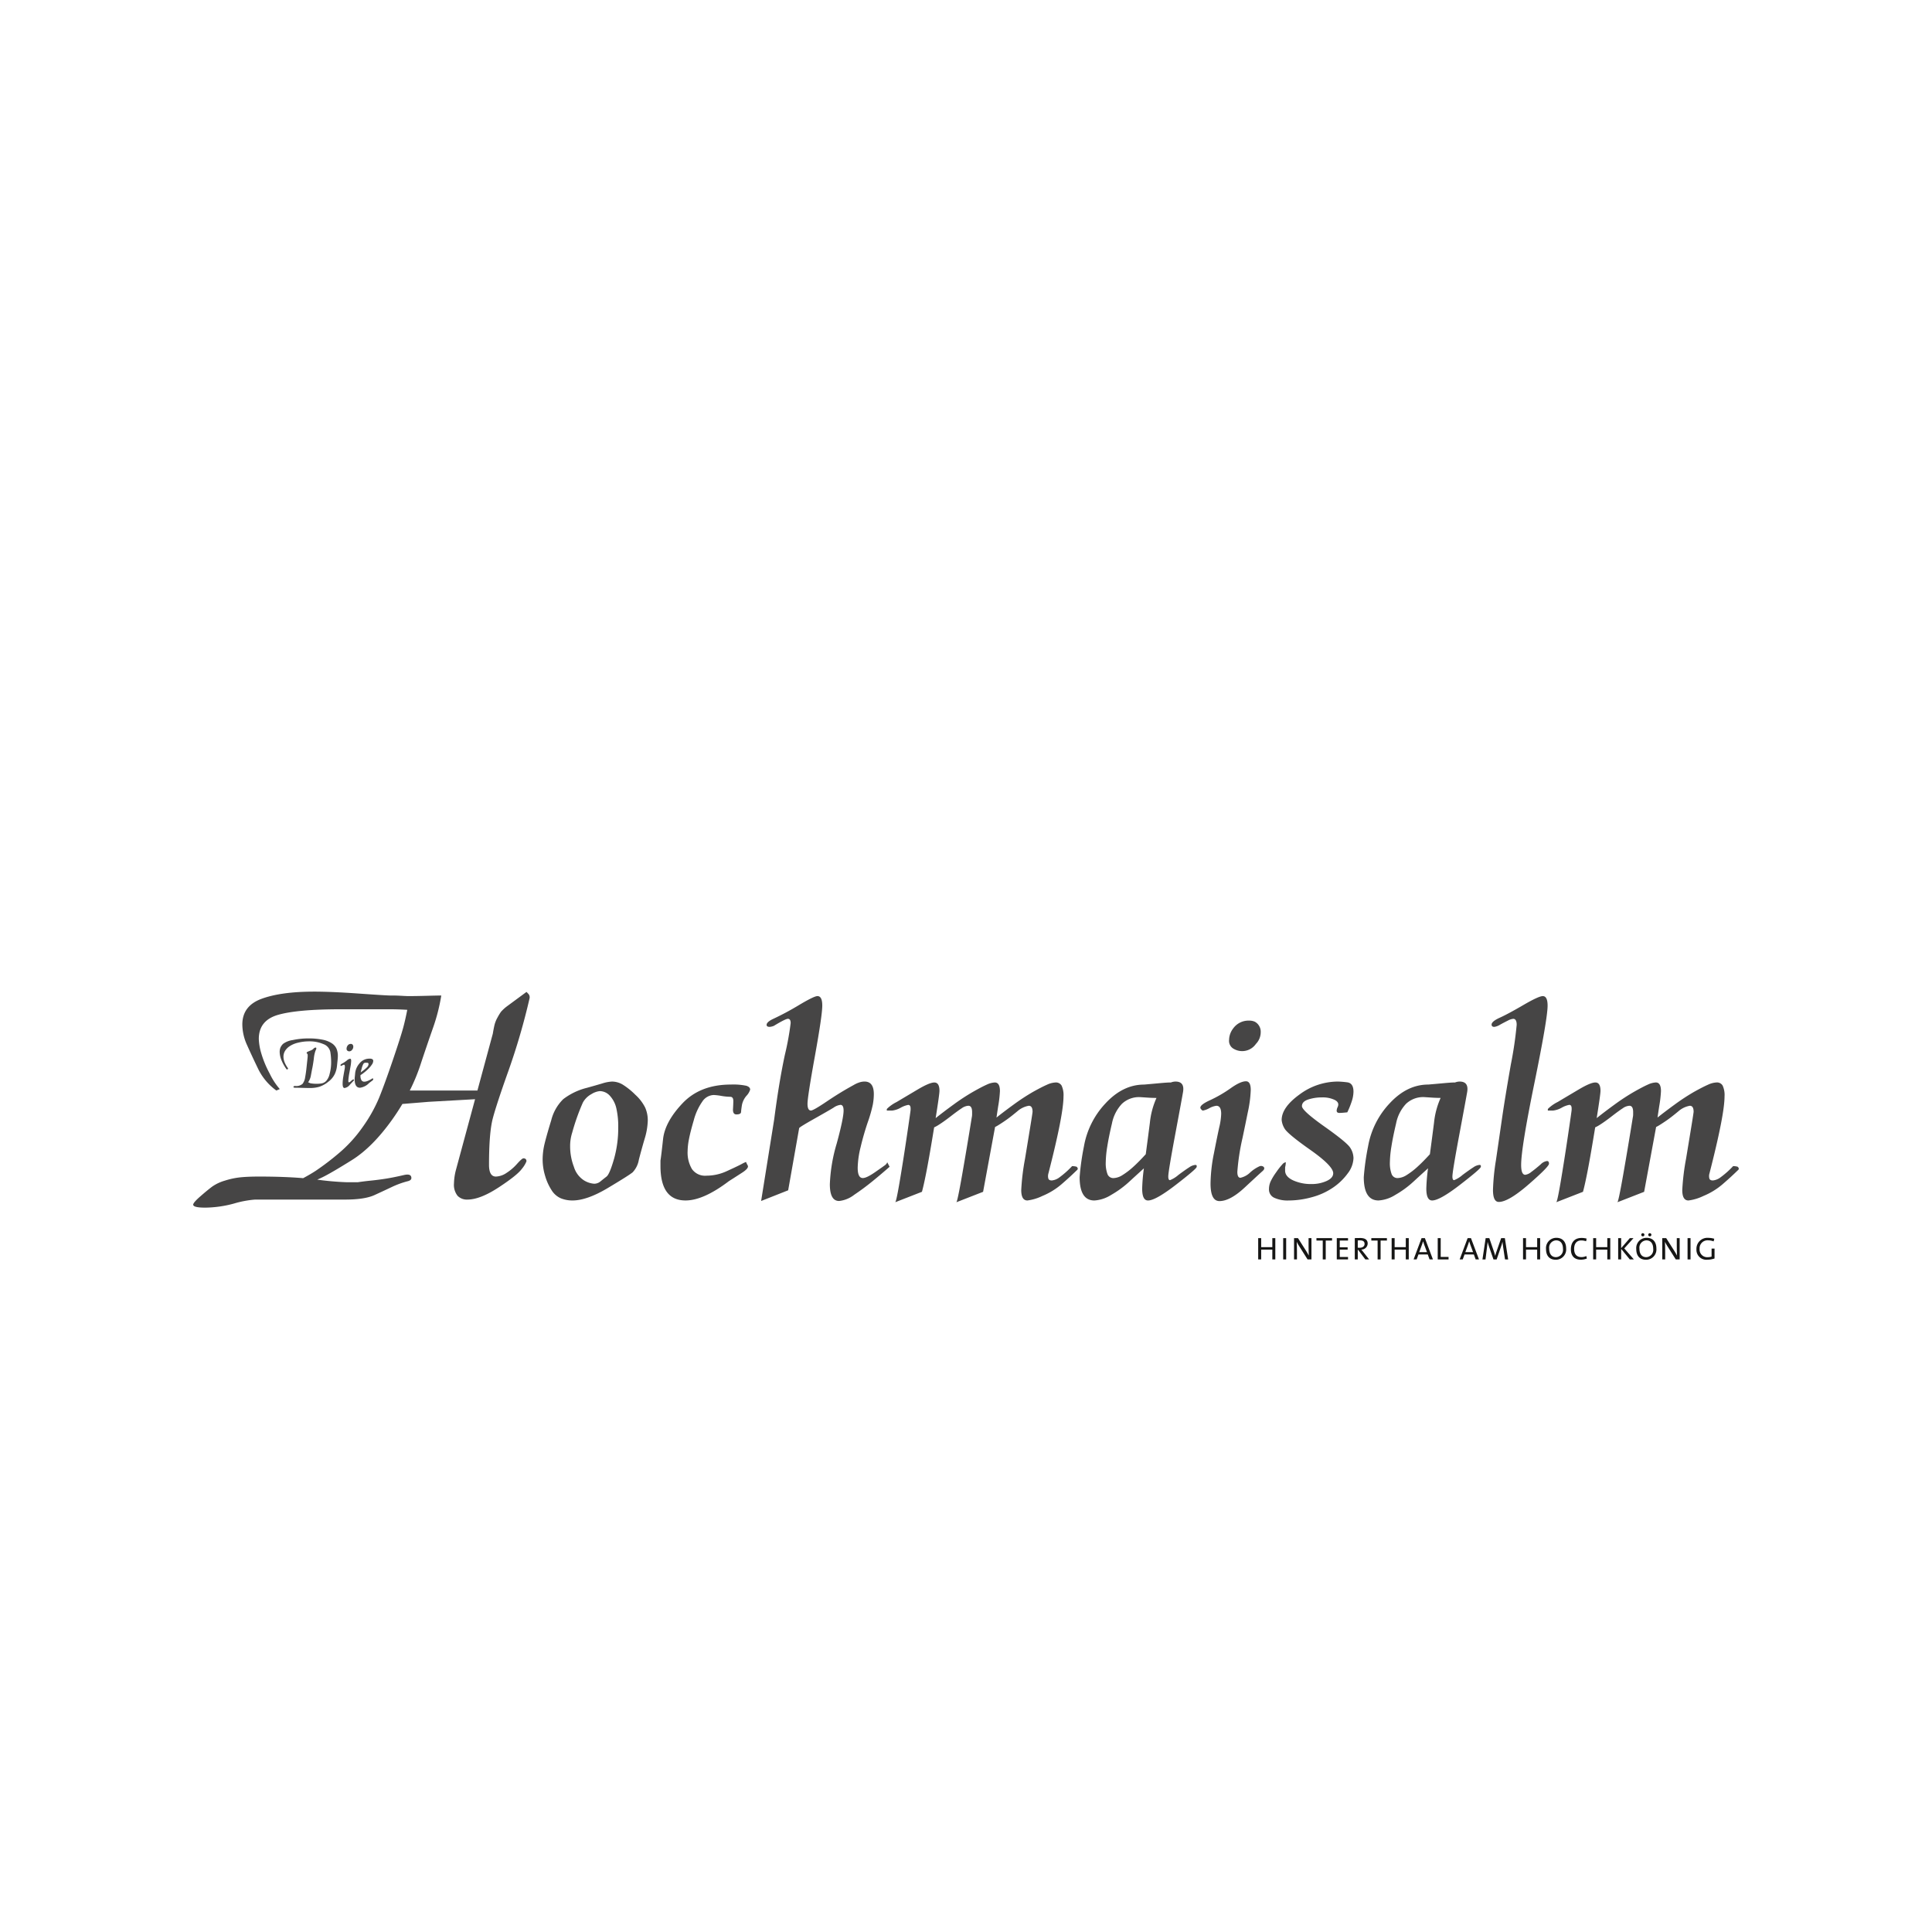 <?xml version="1.0" encoding="UTF-8"?>
<svg xmlns:xlink="http://www.w3.org/1999/xlink" xmlns="http://www.w3.org/2000/svg" viewBox="0 0 439.975 76.322" height="302" width="302" style="margin: initial; display: block; shape-rendering: auto; background: transparent;" preserveAspectRatio="xMidYMid">
  <g style="transform-origin: 50% 50% 0px; transform: rotate(0deg) scale(0.8);" class="ldl-scale">
    <g class="ldl-ani" style="opacity: 1; transform-origin: 219.99px 38.16px 0px; transform: matrix3d(0.91, 0, 0, 0, 0, 0.91, 0, 0, 0, 0, 0.91, 0, 0, 0, 0, 1); animation: 1s linear infinite forwards animate; transform-box: view-box;">
      <defs>
        <clipPath id="clip-path">
          <rect fill="none" height="76.322" width="439.975" data-name="Rectangle 5" id="Rectangle_5"></rect>
        </clipPath>
      </defs>
      <g class="ldl-layer">
        <g class="ldl-ani">
          <g clip-path="url(#clip-path)" data-name="Group 2" id="Group_2">
            <g class="ldl-layer">
              <g class="ldl-ani">
                <path fill="#464545" transform="translate(0 0)" d="M94.873.085,89.3,4.191a11.2,11.2,0,0,0-1.711,1.583A16.78,16.78,0,0,0,86.608,7.4a8.445,8.445,0,0,0-.88,2.267q-.247,1.113-.44,2.308L80.909,28.151H61.654a54.211,54.211,0,0,0,3.29-8.105q1.564-4.693,3.276-9.6a53.2,53.2,0,0,0,2.4-9.343q-.979,0-4.157.085t-5.134.085c-.328,0-.832-.019-1.517-.058s-1.256-.066-1.711-.085-1.109-.027-1.956-.027q-1.174,0-9-.553T34.428,0Q25.134,0,19.561,2.005t-5.575,7.35a14.209,14.209,0,0,0,1.321,5.807q1.32,2.967,3.13,6.724a16.544,16.544,0,0,0,5.232,6.265l.978-.415A19.231,19.231,0,0,1,21.761,23.3a29.429,29.429,0,0,1-2.4-5.8,16.3,16.3,0,0,1-.685-4.022q0-5.306,5.526-6.881t17.85-1.576H55.946c1.624,0,3.292.059,4.993.16-.367,1.868-.743,3.531-1.13,4.972q-.734,2.732-2.983,9.343T52.962,30.113a42.363,42.363,0,0,1-4.695,8.4,38.706,38.706,0,0,1-6.993,7.636,73.337,73.337,0,0,1-6.407,4.863c-1.07.7-2.267,1.391-3.566,2.087q-5.46-.456-12.522-.457-3.131,0-5.282.213a22.109,22.109,0,0,0-4.45.936,12.358,12.358,0,0,0-3.57,1.658Q4.2,56.389,2.1,58.216T0,60.64q0,.849,3.423.85a32.333,32.333,0,0,0,8.118-1.147,29.157,29.157,0,0,1,6.064-1.148H43.231q5.575,0,8.362-1.276t4.939-2.3a25.382,25.382,0,0,1,4.4-1.616c.782-.17,1.174-.481,1.174-.936q0-1.359-2.152-.85-2.934.68-5.086,1.021t-4.254.553q-2.1.213-3.766.468h-3.13a83.121,83.121,0,0,1-8.406-.737c.5-.219.988-.442,1.462-.673q2.542-1.236,8.411-4.906t11.492-11.56c1.036-1.454,1.988-2.924,2.873-4.406l7.544-.614,13.144-.739L74.822,50.64a16.422,16.422,0,0,0-.587,3.935,5.027,5.027,0,0,0,1.027,3.55,3.686,3.686,0,0,0,2.788,1.069q3.617,0,8.9-3.462t6.6-5.277a7.729,7.729,0,0,0,1.32-2.156q0-.842-.881-.843-.391,0-1.81,1.583a14.265,14.265,0,0,1-3.032,2.594,5.7,5.7,0,0,1-2.983,1.011q-1.958,0-1.956-3.356,0-9.117,1.076-13.2t4.5-13.678A187.873,187.873,0,0,0,95.753,1.891a1.445,1.445,0,0,0-.293-1.2q-.393-.431-.587-.6" data-name="Path 2" id="Path_2" style="fill: rgb(70, 69, 69);"></path>
              </g>
            </g>
            <g class="ldl-layer">
              <g class="ldl-ani">
                <path fill="#464545" transform="translate(-5.79 -1.49)" d="M131.667,30.865a20.048,20.048,0,0,0-3.57-2.884,6.02,6.02,0,0,0-3.081-.891,10.942,10.942,0,0,0-2.837.551q-1.858.551-4.3,1.23a18.341,18.341,0,0,0-6.749,3.223,12.731,12.731,0,0,0-3.423,6.023q-1.273,4.158-1.858,6.533a19.366,19.366,0,0,0-.588,4.665,16.086,16.086,0,0,0,.685,4.54,15.418,15.418,0,0,0,1.81,4.071,5.933,5.933,0,0,0,2.641,2.376,8.641,8.641,0,0,0,3.374.636q4.108,0,10.074-3.563t7.043-4.454a6.858,6.858,0,0,0,1.76-3.564q.683-2.671,1.614-5.853a19.658,19.658,0,0,0,.93-5.3,9,9,0,0,0-.734-3.69,12.424,12.424,0,0,0-2.787-3.648M125.554,49.2q-1.225,4.254-2.1,4.934t-1.711,1.36a2.793,2.793,0,0,1-1.81.681,6.42,6.42,0,0,1-2.934-.978,6.941,6.941,0,0,1-2.836-3.828,16.336,16.336,0,0,1-1.075-5.825,12.478,12.478,0,0,1,.587-3.913,61.474,61.474,0,0,1,3.032-8.547,6.072,6.072,0,0,1,2.446-2.423,5.665,5.665,0,0,1,2.347-.851,3.916,3.916,0,0,1,2.934,1.361,7.829,7.829,0,0,1,1.809,3.53,23.349,23.349,0,0,1,.538,5.486,32.487,32.487,0,0,1-1.222,9.015" data-name="Path 3" id="Path_3" style="fill: rgb(70, 69, 69);"></path>
              </g>
            </g>
            <g class="ldl-layer">
              <g class="ldl-ani">
                <path fill="#464545" transform="translate(-7.742 -1.539)" d="M162.374,36.494c.847,0,1.287-.225,1.32-.68s.113-1.106.245-1.956a5.726,5.726,0,0,1,1.271-2.637,4.488,4.488,0,0,0,1.076-1.786c0-.51-.376-.878-1.125-1.106a18.005,18.005,0,0,0-4.353-.34q-8.706,0-13.742,5.3t-5.575,10.265q-.539,4.963-.734,6.065v1.526q0,9.842,7.14,9.84,5.085,0,12.324-5.486,1.857-1.179,3.815-2.447T165.6,51.03a7.134,7.134,0,0,1-.49-1.012,10.742,10.742,0,0,0-1.369.665q-1.271.665-4.108,1.956a13.8,13.8,0,0,1-5.77,1.29,4.556,4.556,0,0,1-4.157-1.905,9.212,9.212,0,0,1-1.223-5.043,18.761,18.761,0,0,1,.391-3.474q.39-2.034,1.369-5.38a16.632,16.632,0,0,1,2.4-5.254,4.057,4.057,0,0,1,3.276-1.907,16.116,16.116,0,0,1,2.152.255,16.372,16.372,0,0,0,2.543.255q.88,0,.88,1.191,0,.765-.1,2.467,0,1.361.978,1.36" data-name="Path 4" id="Path_4" style="fill: rgb(70, 69, 69);"></path>
              </g>
            </g>
            <g class="ldl-layer">
              <g class="ldl-ani">
                <path fill="#464545" transform="translate(-9.41 -0.074)" d="M206.441,49.4q-.441.342-2.886,2.041t-3.521,1.7q-1.467,0-1.467-2.91a26.422,26.422,0,0,1,.831-5.9q.831-3.508,2-6.974a39.925,39.925,0,0,0,1.468-5.093,16.964,16.964,0,0,0,.294-3q0-3.593-2.641-3.594a4.807,4.807,0,0,0-1.613.294,7.966,7.966,0,0,0-1.517.715q-3.718,2.021-7.579,4.63t-4.549,2.61q-.979,0-.978-1.936t2.1-13.55q2.1-11.615,2.1-14.393,0-2.693-1.37-2.694-.978,0-5.232,2.538a79.224,79.224,0,0,1-7.678,4.094q-1.566.818-1.564,1.555c0,.384.292.574.88.574a3.837,3.837,0,0,0,1.174-.288q3.323-2.009,4.01-2.009.782,0,.782,1.211a79.91,79.91,0,0,1-1.662,9.094q-1.666,7.793-3.032,18.357l-3.717,23.2,7.7-3.045,3.129-17.69q0-.247,4.265-2.651t5.54-3.191a4.256,4.256,0,0,1,1.961-.788q.88,0,.882,1.615,0,2.211-1.957,9.391a46.512,46.512,0,0,0-1.955,11.6q0,4.76,2.64,4.759a8.494,8.494,0,0,0,4.3-1.767q2.639-1.766,5.232-3.879t4.841-4.1l-.685-1.294a1.352,1.352,0,0,1-.537.765" data-name="Path 5" id="Path_5" style="fill: rgb(70, 69, 69);"></path>
              </g>
            </g>
            <g class="ldl-layer">
              <g class="ldl-ani">
                <path fill="#464545" transform="translate(-11.492 -1.505)" d="M261.679,51.174a25.434,25.434,0,0,1-3.522,3.147,4.351,4.351,0,0,1-2.249.936q-.784,0-.979-.51a2.664,2.664,0,0,1,0-1.446q4.306-16.753,4.305-21.943a6.464,6.464,0,0,0-.538-3.1,1.853,1.853,0,0,0-1.713-.893,6.43,6.43,0,0,0-2.446.638q-1.466.638-3.91,2a60.3,60.3,0,0,0-5.478,3.572q-2.706,1.962-4.99,3.775c.143-.991.305-2.071.49-3.265a34.162,34.162,0,0,0,.49-4.252q0-2.465-1.467-2.466a5.981,5.981,0,0,0-2.25.6q-1.371.6-3.913,2.041a60.036,60.036,0,0,0-5.476,3.572q-2.825,2.047-5.193,3.936,1.083-6.774,1.085-7.763,0-2.38-1.467-2.381-1.371,0-4.744,2t-5.966,3.549a10.881,10.881,0,0,0-2.739,1.916.624.624,0,0,0-.049.53h1.467a6.507,6.507,0,0,0,2.446-.808,7.049,7.049,0,0,1,2.152-.808c.455,0,.684.34.684,1.018v.382q0,.3-1.075,7.547T212.58,55.7q-.978,5.764-1.271,5.764l7.629-2.977q.587-2.125,1.417-6.464c.524-2.737,1.211-6.708,2.057-11.88a9.642,9.642,0,0,0,1.171-.634q1.515-.948,3.521-2.5t3.13-2.283a3.7,3.7,0,0,1,1.907-.734q1.074,0,1.076,1.792v.641a4.054,4.054,0,0,1-.1.9q-1.371,8.53-2.739,16.337t-1.663,7.806l7.63-2.977,3.41-18.454a10.256,10.256,0,0,0,.941-.524q1.515-.948,2.641-1.767t2.788-2.2a6.639,6.639,0,0,1,3.227-1.551q1.074,0,1.076,1.7,0,.255-.539,3.572T248.28,49.09a66.077,66.077,0,0,0-1.076,8.888q0,2.978,1.761,2.977a13.778,13.778,0,0,0,4.255-1.284,20.194,20.194,0,0,0,5.477-3.356q2.394-2.071,4.253-3.894.683-.5,0-1.076a4.9,4.9,0,0,0-1.271-.17" data-name="Path 6" id="Path_6" style="fill: rgb(70, 69, 69);"></path>
              </g>
            </g>
            <g class="ldl-layer">
              <g class="ldl-ani">
                <path fill="#464545" transform="translate(-14.688 -1.49)" d="M299.987,50.818a3.592,3.592,0,0,0-1.761.681q-1.077.682-3.081,2.169a8.318,8.318,0,0,1-2.4,1.488c-.327,0-.49-.347-.49-1.043q0-1.389,1.957-11.861t2.249-12.208q.488-2.954-2.152-2.954a3.6,3.6,0,0,0-1.3.26c-.058,0-.108,0-.168,0q-.88,0-3.178.213t-4.255.383q-6.064,0-11,5.33a23.809,23.809,0,0,0-6.162,12.279,71.5,71.5,0,0,0-1.223,8.738q0,6.654,4.206,6.651a10.123,10.123,0,0,0,4.744-1.572,28.078,28.078,0,0,0,5.232-3.827q2.053-1.892,4.109-3.752a52.317,52.317,0,0,0-.49,5.767q0,3.385,1.663,3.384,2.15,0,7.923-4.458t5.917-5.061c.1-.4-.016-.6-.342-.6m-17.556.413a20.956,20.956,0,0,1-3.228,2.488,5.049,5.049,0,0,1-2.494.841,1.763,1.763,0,0,1-1.761-1.147,8.918,8.918,0,0,1-.49-3.359,30.655,30.655,0,0,1,.44-4.508q.441-2.807,1.321-6.506a11.33,11.33,0,0,1,2.836-5.613,7.094,7.094,0,0,1,5.183-1.914q1.272.085,2.592.169c.678.044,1.373.057,2.07.066a22.747,22.747,0,0,0-1.874,7.017c-.392,3.091-.785,6.073-1.178,9-1.245,1.368-2.389,2.534-3.418,3.47" data-name="Path 7" id="Path_7" style="fill: rgb(70, 69, 69);"></path>
              </g>
            </g>
            <g class="ldl-layer">
              <g class="ldl-ani">
                <path fill="#464545" transform="translate(-17.164 -0.48)" d="M313.368,16.766a4.759,4.759,0,0,0,6.308-1.4,4.786,4.786,0,0,0,1.369-3.4,3.174,3.174,0,0,0-.538-1.87,3.082,3.082,0,0,0-1.174-1.063,3.819,3.819,0,0,0-1.614-.3,5.332,5.332,0,0,0-4.5,2.211,5.483,5.483,0,0,0-1.174,3.232,2.588,2.588,0,0,0,1.32,2.594" data-name="Path 8" id="Path_8" style="fill: rgb(70, 69, 69);"></path>
              </g>
            </g>
            <g class="ldl-layer">
              <g class="ldl-ani">
                <path fill="#464545" transform="translate(-16.688 -1.485)" d="M320.227,51.2a10.316,10.316,0,0,0-2.64,1.744,5.7,5.7,0,0,1-2.789,1.531q-.88,0-.881-1.7a63.483,63.483,0,0,1,1.468-9.611q.683-3.23,1.517-7.357a34.887,34.887,0,0,0,.832-6.336q0-2.465-1.37-2.465-1.565,0-4.352,1.981a36.753,36.753,0,0,1-5.918,3.425q-3.13,1.443-2.64,2.351.39.578.684.577a6.128,6.128,0,0,0,1.81-.68,5.67,5.67,0,0,1,2-.68q1.371,0,1.37,2.29a18.631,18.631,0,0,1-.538,3.772q-.54,2.417-1.518,7.418a46,46,0,0,0-.977,8.649q0,5,2.542,5,3.031,0,7.19-3.869t5.036-4.636q.88-.765.293-1.276a1.154,1.154,0,0,0-1.124-.128" data-name="Path 9" id="Path_9" style="fill: rgb(70, 69, 69);"></path>
              </g>
            </g>
            <g class="ldl-layer">
              <g class="ldl-ani">
                <path fill="#464545" transform="translate(-17.824 -1.49)" d="M343.32,35.339c0,.455.259.681.782.681q.683,0,2.249-.171a24.07,24.07,0,0,0,1.272-3.147,9.1,9.1,0,0,0,.489-2.722q0-2.465-1.81-2.679a25.9,25.9,0,0,0-2.591-.212,18.329,18.329,0,0,0-10.955,3.678q-5.086,3.68-5.086,7.271a5.586,5.586,0,0,0,.783,2.355q.781,1.5,7.335,6.115t6.554,6.673q0,1.369-1.908,2.224a10.239,10.239,0,0,1-4.254.857A12.229,12.229,0,0,1,330.9,55.2q-2.25-1.063-2.249-2.765V51.5a6.322,6.322,0,0,0,.2-1.447,1.6,1.6,0,0,0-.979.6,20.391,20.391,0,0,0-1.76,2.254,16.066,16.066,0,0,0-1.614,2.679,5.334,5.334,0,0,0-.44,2.126,2.573,2.573,0,0,0,1.517,2.466,9.064,9.064,0,0,0,4.059.765,25.043,25.043,0,0,0,6.651-.94,19.572,19.572,0,0,0,6.015-2.738A16.891,16.891,0,0,0,346.5,53.2a7.525,7.525,0,0,0,1.614-4.32,5.578,5.578,0,0,0-.929-2.95q-.93-1.5-7.336-6.032t-6.406-5.816q0-1.284,1.761-1.881a12.428,12.428,0,0,1,4.01-.6,7.832,7.832,0,0,1,3.571.724q1.416.722.832,2a2.933,2.933,0,0,0-.294,1.021" data-name="Path 10" id="Path_10" style="fill: rgb(70, 69, 69);"></path>
              </g>
            </g>
            <g class="ldl-layer">
              <g class="ldl-ani">
                <path fill="#464545" transform="translate(-19.395 -1.49)" d="M385.577,50.818a3.592,3.592,0,0,0-1.761.681q-1.077.682-3.081,2.169a8.317,8.317,0,0,1-2.4,1.488c-.327,0-.489-.347-.489-1.043q0-1.389,1.957-11.861t2.25-12.208q.486-2.954-2.153-2.954a3.6,3.6,0,0,0-1.3.26c-.058,0-.108,0-.168,0q-.88,0-3.178.213T371,27.94q-6.064,0-11,5.33a23.816,23.816,0,0,0-6.162,12.279,71.5,71.5,0,0,0-1.223,8.738q0,6.654,4.206,6.651a10.123,10.123,0,0,0,4.744-1.572,28.078,28.078,0,0,0,5.232-3.827c1.368-1.263,2.74-2.509,4.11-3.753a52.345,52.345,0,0,0-.49,5.768q0,3.385,1.662,3.384,2.15,0,7.923-4.458t5.917-5.061c.1-.4-.016-.6-.342-.6m-17.556.413a21,21,0,0,1-3.227,2.488,5.052,5.052,0,0,1-2.495.841,1.763,1.763,0,0,1-1.761-1.147,8.919,8.919,0,0,1-.49-3.359,30.651,30.651,0,0,1,.44-4.508q.441-2.807,1.321-6.506a11.323,11.323,0,0,1,2.837-5.613,7.091,7.091,0,0,1,5.183-1.914q1.27.085,2.591.169c.677.044,1.373.057,2.07.066a22.746,22.746,0,0,0-1.874,7.017c-.392,3.091-.785,6.073-1.178,9-1.245,1.367-2.388,2.533-3.418,3.469" data-name="Path 11" id="Path_11" style="fill: rgb(70, 69, 69);"></path>
              </g>
            </g>
            <g class="ldl-layer">
              <g class="ldl-ani">
                <path fill="#464545" transform="translate(-21.513 -0.074)" d="M406.865,48.3a3.061,3.061,0,0,0-1.76.936q-1.566,1.362-2.69,2.169a3.467,3.467,0,0,1-1.712.809q-1.172,0-1.173-2.8,0-4.839,3.766-23.265T407.06,4.067q0-2.717-1.368-2.718-1.174,0-5.527,2.538t-6.7,3.6q-2.347,1.065-2.347,1.965c0,.437.259.656.782.656a4.285,4.285,0,0,0,1.663-.644q1.172-.642,2.2-1.149a4.012,4.012,0,0,1,1.516-.5c.651,0,.979.574.979,1.716A109.139,109.139,0,0,1,396.6,20.8q-1.664,9.476-2.544,15.564t-1.71,11.748a63.92,63.92,0,0,0-.832,8.4q0,3.43,1.663,3.429,2.736,0,8.509-5.017t5.77-5.868q0-.765-.587-.766" data-name="Path 12" id="Path_12" style="fill: rgb(70, 69, 69);"></path>
              </g>
            </g>
            <g class="ldl-layer">
              <g class="ldl-ani">
                <path fill="#464545" transform="translate(-22.444 -1.505)" d="M462.078,51.343a4.906,4.906,0,0,0-1.272-.17,25.274,25.274,0,0,1-3.521,3.147,4.346,4.346,0,0,1-2.249.936c-.523,0-.849-.171-.978-.51a2.633,2.633,0,0,1,0-1.447q4.3-16.753,4.3-21.942a6.443,6.443,0,0,0-.538-3.105,1.851,1.851,0,0,0-1.71-.893,6.44,6.44,0,0,0-2.446.638q-1.468.638-3.912,2a60.241,60.241,0,0,0-5.478,3.572q-2.7,1.962-4.99,3.775c.144-.99.305-2.071.49-3.265a34.128,34.128,0,0,0,.49-4.252q0-2.465-1.468-2.466a5.973,5.973,0,0,0-2.249.6q-1.371.6-3.912,2.041a60.367,60.367,0,0,0-5.477,3.572q-2.825,2.048-5.193,3.936,1.083-6.774,1.085-7.762,0-2.381-1.468-2.382-1.369,0-4.743,2t-5.967,3.549a10.916,10.916,0,0,0-2.739,1.917.629.629,0,0,0-.049.529h1.468A6.523,6.523,0,0,0,412,34.547a7.033,7.033,0,0,1,2.151-.809c.456,0,.685.34.685,1.018v.383q0,.3-1.076,7.546T411.707,55.7q-.978,5.765-1.271,5.764l7.629-2.976q.587-2.125,1.417-6.464c.524-2.738,1.211-6.708,2.057-11.881a9.554,9.554,0,0,0,1.171-.633q1.515-.948,3.52-2.5t3.131-2.283a3.7,3.7,0,0,1,1.907-.733q1.074,0,1.075,1.791v.641a4.052,4.052,0,0,1-.1.9q-1.371,8.532-2.739,16.337t-1.663,7.806l7.63-2.976,3.41-18.454a10.487,10.487,0,0,0,.942-.524q1.515-.948,2.641-1.768t2.787-2.2a6.65,6.65,0,0,1,3.228-1.55q1.075,0,1.076,1.7,0,.255-.538,3.573t-1.614,9.822a66.083,66.083,0,0,0-1.076,8.889q0,2.977,1.761,2.976a13.757,13.757,0,0,0,4.254-1.283,20.159,20.159,0,0,0,5.477-3.356q2.4-2.071,4.255-3.894.682-.5,0-1.077" data-name="Path 13" id="Path_13" style="fill: rgb(70, 69, 69);"></path>
              </g>
            </g>
            <g class="ldl-layer">
              <g class="ldl-ani">
                <path fill="#464545" transform="translate(-1.433 -0.775)" d="M40.829,15.439a7.509,7.509,0,0,0-2.7-1.007,19.458,19.458,0,0,0-3.763-.334,21.378,21.378,0,0,0-4.626.468,6.03,6.03,0,0,0-2.7,1.06,3.28,3.28,0,0,0-.79,1.123,3.456,3.456,0,0,0-.2,1.216,6.472,6.472,0,0,0,.489,2.276,11.966,11.966,0,0,0,1.528,2.713l.249-.083c.111-.125.146-.221.1-.29a7.726,7.726,0,0,1-.956-1.685,4.342,4.342,0,0,1-.333-1.621,3.174,3.174,0,0,1,.405-1.55,4.283,4.283,0,0,1,1.31-1.383,7.26,7.26,0,0,1,2.432-1.029,12.87,12.87,0,0,1,3.15-.385,9.845,9.845,0,0,1,4.064.78,3.047,3.047,0,0,1,1.985,2.256,18.651,18.651,0,0,1,.229,2.848,12.5,12.5,0,0,1-.426,3.358,4.479,4.479,0,0,1-1.019,2.069,2.476,2.476,0,0,1-1.227.655,8.452,8.452,0,0,1-1.486.114,9.635,9.635,0,0,1-1.746-.146c-.222-.1-.437-.194-.644-.291a4.8,4.8,0,0,0,.728-1.642l.374-1.995q.228-.978.509-3.005a9.516,9.516,0,0,1,.5-2.39,1.268,1.268,0,0,0,.218-.614c0-.152-.069-.229-.208-.229a.87.87,0,0,0-.582.312,2.058,2.058,0,0,1-.665.458l-.956.394q-.291.167-.322.249a.4.4,0,0,0-.01.208,2.38,2.38,0,0,0,.187.167c.069.055.1.241.1.56,0,.18-.028.516-.083,1.008s-.139,1.265-.249,2.318-.243,1.992-.4,2.817a3.968,3.968,0,0,1-.738,1.841,2.715,2.715,0,0,1-2.089.6c-.305,0-.472.091-.5.27q0,.23.437.23c.346,0,1.043.012,2.089.042s1.757.042,2.131.042a9.228,9.228,0,0,0,2.744-.365,8.064,8.064,0,0,0,2.495-1.4,6.069,6.069,0,0,0,1.85-2.172,7.136,7.136,0,0,0,.634-2.215q.113-1.08.187-1.809t.073-1.164a5.231,5.231,0,0,0-.385-2.079,3.658,3.658,0,0,0-1.4-1.57" data-name="Path 14" id="Path_14" style="fill: rgb(70, 69, 69);"></path>
              </g>
            </g>
            <g class="ldl-layer">
              <g class="ldl-ani">
                <path fill="#464545" transform="translate(-2.44 -1.112)" d="M47.938,26.129a2.17,2.17,0,0,0-.562.426q-.405.374-.593.374c-.125,0-.187-.138-.187-.416a17.706,17.706,0,0,1,.312-2.349c.1-.526.2-1.126.322-1.8a9.775,9.775,0,0,0,.177-1.55q0-.6-.291-.6a1.727,1.727,0,0,0-.925.485,7.6,7.6,0,0,1-1.258.837q-.665.353-.561.575c.056.094.1.141.146.141a1.19,1.19,0,0,0,.385-.166,1.1,1.1,0,0,1,.426-.166q.291,0,.291.56a5.078,5.078,0,0,1-.114.921c-.076.394-.184,1-.322,1.813a12.843,12.843,0,0,0-.208,2.115q0,1.222.541,1.222a2.381,2.381,0,0,0,1.528-.946q.883-.945,1.071-1.133t.062-.312a.22.22,0,0,0-.238-.031" data-name="Path 15" id="Path_15" style="fill: rgb(70, 69, 69);"></path>
              </g>
            </g>
            <g class="ldl-layer">
              <g class="ldl-ani">
                <path fill="#464545" transform="translate(-2.541 -0.866)" d="M46.927,17.869a1.063,1.063,0,0,0,.894-.5,1.27,1.27,0,0,0,.291-.832A.87.87,0,0,0,48,16.08a.7.7,0,0,0-.249-.259.715.715,0,0,0-.343-.073,1.09,1.09,0,0,0-.956.54,1.472,1.472,0,0,0-.249.791.661.661,0,0,0,.281.634,1.018,1.018,0,0,0,.447.156" data-name="Path 16" id="Path_16" style="fill: rgb(70, 69, 69);"></path>
              </g>
            </g>
            <g class="ldl-layer">
              <g class="ldl-ani">
                <path fill="#464545" transform="translate(-2.675 -1.11)" d="M53.921,26.013a1.855,1.855,0,0,1-.1-.249,1.328,1.328,0,0,0-.31.166c-.18.111-.4.236-.672.375a4.819,4.819,0,0,1-.776.321,2.246,2.246,0,0,1-.661.115.9.9,0,0,1-.858-.469,2.505,2.505,0,0,1-.258-1.216c0-.064.011-.12.013-.183a7.716,7.716,0,0,0,.818-.565,13.183,13.183,0,0,0,1.528-1.331,8.281,8.281,0,0,0,.915-1.133,1.867,1.867,0,0,0,.364-1.007.552.552,0,0,0-.229-.478,1.292,1.292,0,0,0-.748-.167,3.556,3.556,0,0,0-2.952,1.372,5.071,5.071,0,0,0-1.2,2.609c-.077.825-.128,1.328-.156,1.508v.373q0,2.413,1.512,2.413a4.355,4.355,0,0,0,2.609-1.352c.262-.194.532-.4.808-.6s.393-.374.352-.5m-3.264-3.108a5.238,5.238,0,0,1,.457-1.216.652.652,0,0,1,.582-.333h.478c.277,0,.416.132.416.4a1.416,1.416,0,0,1-.333.77,9.718,9.718,0,0,1-1.538,1.3c-.135.1-.242.183-.355.271.049-.272.146-.662.293-1.187" data-name="Path 17" id="Path_17" style="fill: rgb(70, 69, 69);"></path>
              </g>
            </g>
            <g class="ldl-layer">
              <g class="ldl-ani">
                <path fill="#161615" transform="translate(-17.646 -4.084)" d="M324.833,80.316V77.523h-3.174v2.793h-.85V74.252h.85v2.569h3.174V74.252h.849v6.064Z" data-name="Path 18" id="Path_18" style="fill: rgb(22, 22, 21);"></path>
              </g>
            </g>
            <g class="ldl-layer">
              <g class="ldl-ani">
                <rect fill="#161615" transform="translate(310.279 70.168)" height="6.064" width="0.849" data-name="Rectangle 3" id="Rectangle_3" style="fill: rgb(22, 22, 21);"></rect>
              </g>
            </g>
            <g class="ldl-layer">
              <g class="ldl-ani">
                <path fill="#161615" transform="translate(-18.24 -4.084)" d="M335.46,80.316l-2.372-3.755a12.582,12.582,0,0,1-.711-1.258c.037.647.065,2.1.065,3.064v1.95h-.831V74.252h1.116l2.317,3.639c.277.431.535.9.765,1.329-.037-.746-.064-2.236-.064-3.243V74.252h.821v6.064Z" data-name="Path 19" id="Path_19" style="fill: rgb(22, 22, 21);"></path>
              </g>
            </g>
            <g class="ldl-layer">
              <g class="ldl-ani">
                <path fill="#161615" transform="translate(-18.611 -4.084)" d="M341,74.944v5.372h-.849V74.944h-1.791v-.692H342.8v.692Z" data-name="Path 20" id="Path_20" style="fill: rgb(22, 22, 21);"></path>
              </g>
            </g>
            <g class="ldl-layer">
              <g class="ldl-ani">
                <path fill="#161615" transform="translate(-18.948 -4.084)" d="M344.485,80.316V74.252h3.2v.683h-2.354v1.922h2.242v.665h-2.242v2.1h2.354v.692Z" data-name="Path 21" id="Path_21" style="fill: rgb(22, 22, 21);"></path>
              </g>
            </g>
            <g class="ldl-layer">
              <g class="ldl-ani">
                <path fill="#161615" transform="translate(-19.246 -4.082)" d="M352.905,80.314l-2.04-2.723h-.111v2.723h-.849V74.25c.424-.026.877-.036,1.559-.036,1.228,0,2.114.422,2.114,1.582a1.773,1.773,0,0,1-1.828,1.707c.176.215.378.439.535.646l1.7,2.165Zm-1.588-5.426c-.213,0-.4.009-.563.019v2.066c.093.009.277.018.526.018.895,0,1.412-.44,1.412-1.088,0-.727-.471-1.015-1.375-1.015" data-name="Path 22" id="Path_22" style="fill: rgb(22, 22, 21);"></path>
              </g>
            </g>
            <g class="ldl-layer">
              <g class="ldl-ani">
                <path fill="#161615" transform="translate(-19.52 -4.084)" d="M357.527,74.944v5.372h-.849V74.944h-1.791v-.692h4.439v.692Z" data-name="Path 23" id="Path_23" style="fill: rgb(22, 22, 21);"></path>
              </g>
            </g>
            <g class="ldl-layer">
              <g class="ldl-ani">
                <path fill="#161615" transform="translate(-19.857 -4.084)" d="M365.035,80.316V77.523h-3.174v2.793h-.85V74.252h.85v2.569h3.174V74.252h.849v6.064Z" data-name="Path 24" id="Path_24" style="fill: rgb(22, 22, 21);"></path>
              </g>
            </g>
            <g class="ldl-layer">
              <g class="ldl-ani">
                <path fill="#161615" transform="translate(-20.221 -4.084)" d="M372.173,80.316l-.517-1.418h-2.648l-.517,1.418h-.867l2.27-6.064h.941l2.289,6.064ZM370.6,76c-.111-.3-.194-.566-.267-.826h-.019c-.074.26-.157.53-.258.817l-.831,2.245h2.206Z" data-name="Path 25" id="Path_25" style="fill: rgb(22, 22, 21);"></path>
              </g>
            </g>
            <g class="ldl-layer">
              <g class="ldl-ani">
                <path fill="#161615" transform="translate(-20.621 -4.084)" d="M374.89,80.316V74.252h.849v5.354h2.234v.71Z" data-name="Path 26" id="Path_26" style="fill: rgb(22, 22, 21);"></path>
              </g>
            </g>
            <g class="ldl-layer">
              <g class="ldl-ani">
                <path fill="#161615" transform="translate(-20.984 -4.084)" d="M386.053,80.316l-.517-1.418h-2.648l-.517,1.418H381.5l2.27-6.064h.941L387,80.316ZM384.485,76c-.111-.3-.194-.566-.267-.826H384.2c-.074.26-.157.53-.258.817l-.831,2.245h2.206Z" data-name="Path 27" id="Path_27" style="fill: rgb(22, 22, 21);"></path>
              </g>
            </g>
            <g class="ldl-layer">
              <g class="ldl-ani">
                <path fill="#161615" transform="translate(-21.361 -4.084)" d="M394.783,80.316l-.526-3.5c-.092-.647-.157-1.132-.194-1.491h-.018a10.923,10.923,0,0,1-.305,1.1l-1.338,3.9h-.9l-1.263-3.647c-.166-.486-.3-.936-.4-1.348h-.009c-.037.493-.1.979-.176,1.572l-.424,3.423h-.868l.914-6.064h1.042l1.311,3.818c.111.324.249.764.351,1.2H392c.111-.422.2-.754.341-1.149l1.348-3.873h1.052l.941,6.064Z" data-name="Path 28" id="Path_28" style="fill: rgb(22, 22, 21);"></path>
              </g>
            </g>
            <g class="ldl-layer">
              <g class="ldl-ani">
                <path fill="#161615" transform="translate(-22.034 -4.084)" d="M404.612,80.316V77.523h-3.174v2.793h-.85V74.252h.85v2.569h3.174V74.252h.849v6.064Z" data-name="Path 29" id="Path_29" style="fill: rgb(22, 22, 21);"></path>
              </g>
            </g>
            <g class="ldl-layer">
              <g class="ldl-ani">
                <path fill="#161615" transform="translate(-22.415 -4.079)" d="M410.29,80.4c-1.873,0-2.777-1.212-2.777-3.054a2.929,2.929,0,0,1,2.953-3.189c1.679,0,2.777,1.061,2.777,3.055A2.928,2.928,0,0,1,410.29,80.4m.083-5.516a2.067,2.067,0,0,0-1.956,2.345c0,1.447.627,2.435,1.947,2.435a2.078,2.078,0,0,0,1.975-2.354c0-1.554-.72-2.426-1.966-2.426" data-name="Path 30" id="Path_30" style="fill: rgb(22, 22, 21);"></path>
              </g>
            </g>
            <g class="ldl-layer">
              <g class="ldl-ani">
                <path fill="#161615" transform="translate(-22.827 -4.081)" d="M417.837,80.385c-2,0-2.833-1.24-2.833-2.956,0-1.85.941-3.234,3.046-3.234a5.419,5.419,0,0,1,1.43.188l-.138.755a4.474,4.474,0,0,0-1.384-.233c-1.421,0-2.03,1.06-2.03,2.389,0,1.492.664,2.355,2.113,2.355a3.41,3.41,0,0,0,1.365-.306l.139.718a4.714,4.714,0,0,1-1.708.324" data-name="Path 31" id="Path_31" style="fill: rgb(22, 22, 21);"></path>
              </g>
            </g>
            <g class="ldl-layer">
              <g class="ldl-ani">
                <path fill="#161615" transform="translate(-23.196 -4.084)" d="M425.738,80.316V77.523h-3.174v2.793h-.85V74.252h.85v2.569h3.174V74.252h.849v6.064Z" data-name="Path 32" id="Path_32" style="fill: rgb(22, 22, 21);"></path>
              </g>
            </g>
            <g class="ldl-layer">
              <g class="ldl-ani">
                <path fill="#161615" transform="translate(-23.61 -4.084)" d="M432.559,80.316l-2.464-3v3h-.85V74.252h.85v2.857l2.473-2.857h1.042l-2.63,2.929,2.732,3.135Z" data-name="Path 33" id="Path_33" style="fill: rgb(22, 22, 21);"></path>
              </g>
            </g>
            <g class="ldl-layer">
              <g class="ldl-ani">
                <path fill="#161615" transform="translate(-23.91 -4.002)" d="M437.473,80.324c-1.873,0-2.777-1.212-2.777-3.053a2.929,2.929,0,0,1,2.953-3.19c1.679,0,2.777,1.061,2.777,3.055a2.928,2.928,0,0,1-2.953,3.188m.083-5.516a2.067,2.067,0,0,0-1.956,2.345c0,1.447.627,2.435,1.947,2.435a2.078,2.078,0,0,0,1.975-2.354c0-1.554-.72-2.426-1.966-2.426m-.988-1.141a.449.449,0,1,1,0-.9.449.449,0,1,1,0,.9m1.975,0a.449.449,0,1,1,.461-.45.451.451,0,0,1-.461.45" data-name="Path 34" id="Path_34" style="fill: rgb(22, 22, 21);"></path>
              </g>
            </g>
            <g class="ldl-layer">
              <g class="ldl-ani">
                <path fill="#161615" transform="translate(-24.341 -4.084)" d="M446.377,80.316l-2.372-3.755a12.6,12.6,0,0,1-.711-1.258c.037.647.065,2.1.065,3.064v1.95h-.831V74.252h1.116l2.317,3.639c.277.431.535.9.765,1.329-.037-.746-.064-2.236-.064-3.243V74.252h.821v6.064Z" data-name="Path 35" id="Path_35" style="fill: rgb(22, 22, 21);"></path>
              </g>
            </g>
            <g class="ldl-layer">
              <g class="ldl-ani">
                <rect fill="#161615" transform="translate(425.388 70.168)" height="6.064" width="0.849" data-name="Rectangle 4" id="Rectangle_4" style="fill: rgb(22, 22, 21);"></rect>
              </g>
            </g>
            <g class="ldl-layer">
              <g class="ldl-ani">
                <path fill="#161615" transform="translate(-24.907 -4.079)" d="M455.915,80.393a2.819,2.819,0,0,1-3.091-2.992,3.118,3.118,0,0,1,3.349-3.234,5.98,5.98,0,0,1,1.726.261l-.185.746a4.623,4.623,0,0,0-1.615-.3,2.253,2.253,0,0,0-2.371,2.425,2.159,2.159,0,0,0,2.307,2.372,3.742,3.742,0,0,0,1.1-.162V77.221h.84v2.821a6.318,6.318,0,0,1-2.058.351" data-name="Path 36" id="Path_36" style="fill: rgb(22, 22, 21);"></path>
              </g>
            </g>
          </g>
        </g>
      </g>
    </g>
  </g>
  <style type="text/css">@keyframes animate { 0.00% {transform: translate(0.00px,0.00px) rotate(0.00deg) scale(0.91, 0.91) skew(0deg, 0.00deg) ;opacity: 1.00;}4.00% {transform: translate(0.00px,0.00px) rotate(0.00deg) scale(0.91, 0.91) ;}8.00% {animation-timing-function: cubic-bezier(0.69,0.60,0.35,0.27);transform: translate(0.00px,0.00px) rotate(0.00deg) scale(0.91, 0.91) ;}14.00% {transform: translate(0.00px,0.00px) rotate(0.00deg) scale(0.93, 0.93) ;}18.00% {transform: translate(0.00px,0.00px) rotate(0.00deg) scale(0.94, 0.94) ;}22.00% {animation-timing-function: cubic-bezier(0.67,0.66,0.34,0.33);transform: translate(0.00px,0.00px) rotate(0.00deg) scale(0.96, 0.96) ;}26.00% {transform: translate(0.00px,0.00px) rotate(0.00deg) scale(0.97, 0.97) ;}30.00% {transform: translate(0.00px,0.00px) rotate(0.00deg) scale(0.99, 0.99) ;}34.00% {animation-timing-function: cubic-bezier(0.65,0.71,0.32,0.38);transform: translate(0.00px,0.00px) rotate(0.00deg) scale(1.01, 1.01) ;}40.00% {animation-timing-function: cubic-bezier(0.64,0.74,0.31,0.41);transform: translate(0.00px,0.00px) rotate(0.00deg) scale(1.02, 1.02) ;}46.00% {animation-timing-function: cubic-bezier(0.60,0.91,0.23,0.63);transform: translate(0.00px,0.00px) rotate(0.00deg) scale(1.03, 1.03) ;}50.00% {transform: translate(0.00px,0.00px) rotate(0.00deg) scale(1.03, 1.03) ;}54.00% {transform: translate(0.00px,0.00px) rotate(0.00deg) scale(1.03, 1.03) ;}58.00% {animation-timing-function: cubic-bezier(0.69,0.60,0.35,0.27);transform: translate(0.00px,0.00px) rotate(0.00deg) scale(1.03, 1.03) ;}64.00% {transform: translate(0.00px,0.00px) rotate(0.00deg) scale(1.01, 1.01) ;}68.00% {transform: translate(0.00px,0.00px) rotate(0.00deg) scale(1.00, 1.00) ;}72.00% {animation-timing-function: cubic-bezier(0.67,0.66,0.34,0.33);transform: translate(0.00px,0.00px) rotate(0.00deg) scale(0.98, 0.98) ;}76.00% {animation-timing-function: cubic-bezier(0.66,0.68,0.33,0.35);transform: translate(0.00px,0.00px) rotate(0.00deg) scale(0.97, 0.97) ;}82.00% {animation-timing-function: cubic-bezier(0.65,0.71,0.32,0.38);transform: translate(0.00px,0.00px) rotate(0.00deg) scale(0.94, 0.94) ;}88.00% {animation-timing-function: cubic-bezier(0.65,0.73,0.31,0.40);transform: translate(0.00px,0.00px) rotate(0.00deg) scale(0.92, 0.92) ;}94.00% {animation-timing-function: cubic-bezier(0.63,0.80,0.28,0.48);transform: translate(0.00px,0.00px) rotate(0.00deg) scale(0.91, 0.91) ;}100.00% {animation-timing-function: cubic-bezier(0.63,0.80,0.28,0.48);transform: translate(0.00px,0.00px) rotate(0.00deg) scale(0.91, 0.91) ;} }</style>
</svg>
